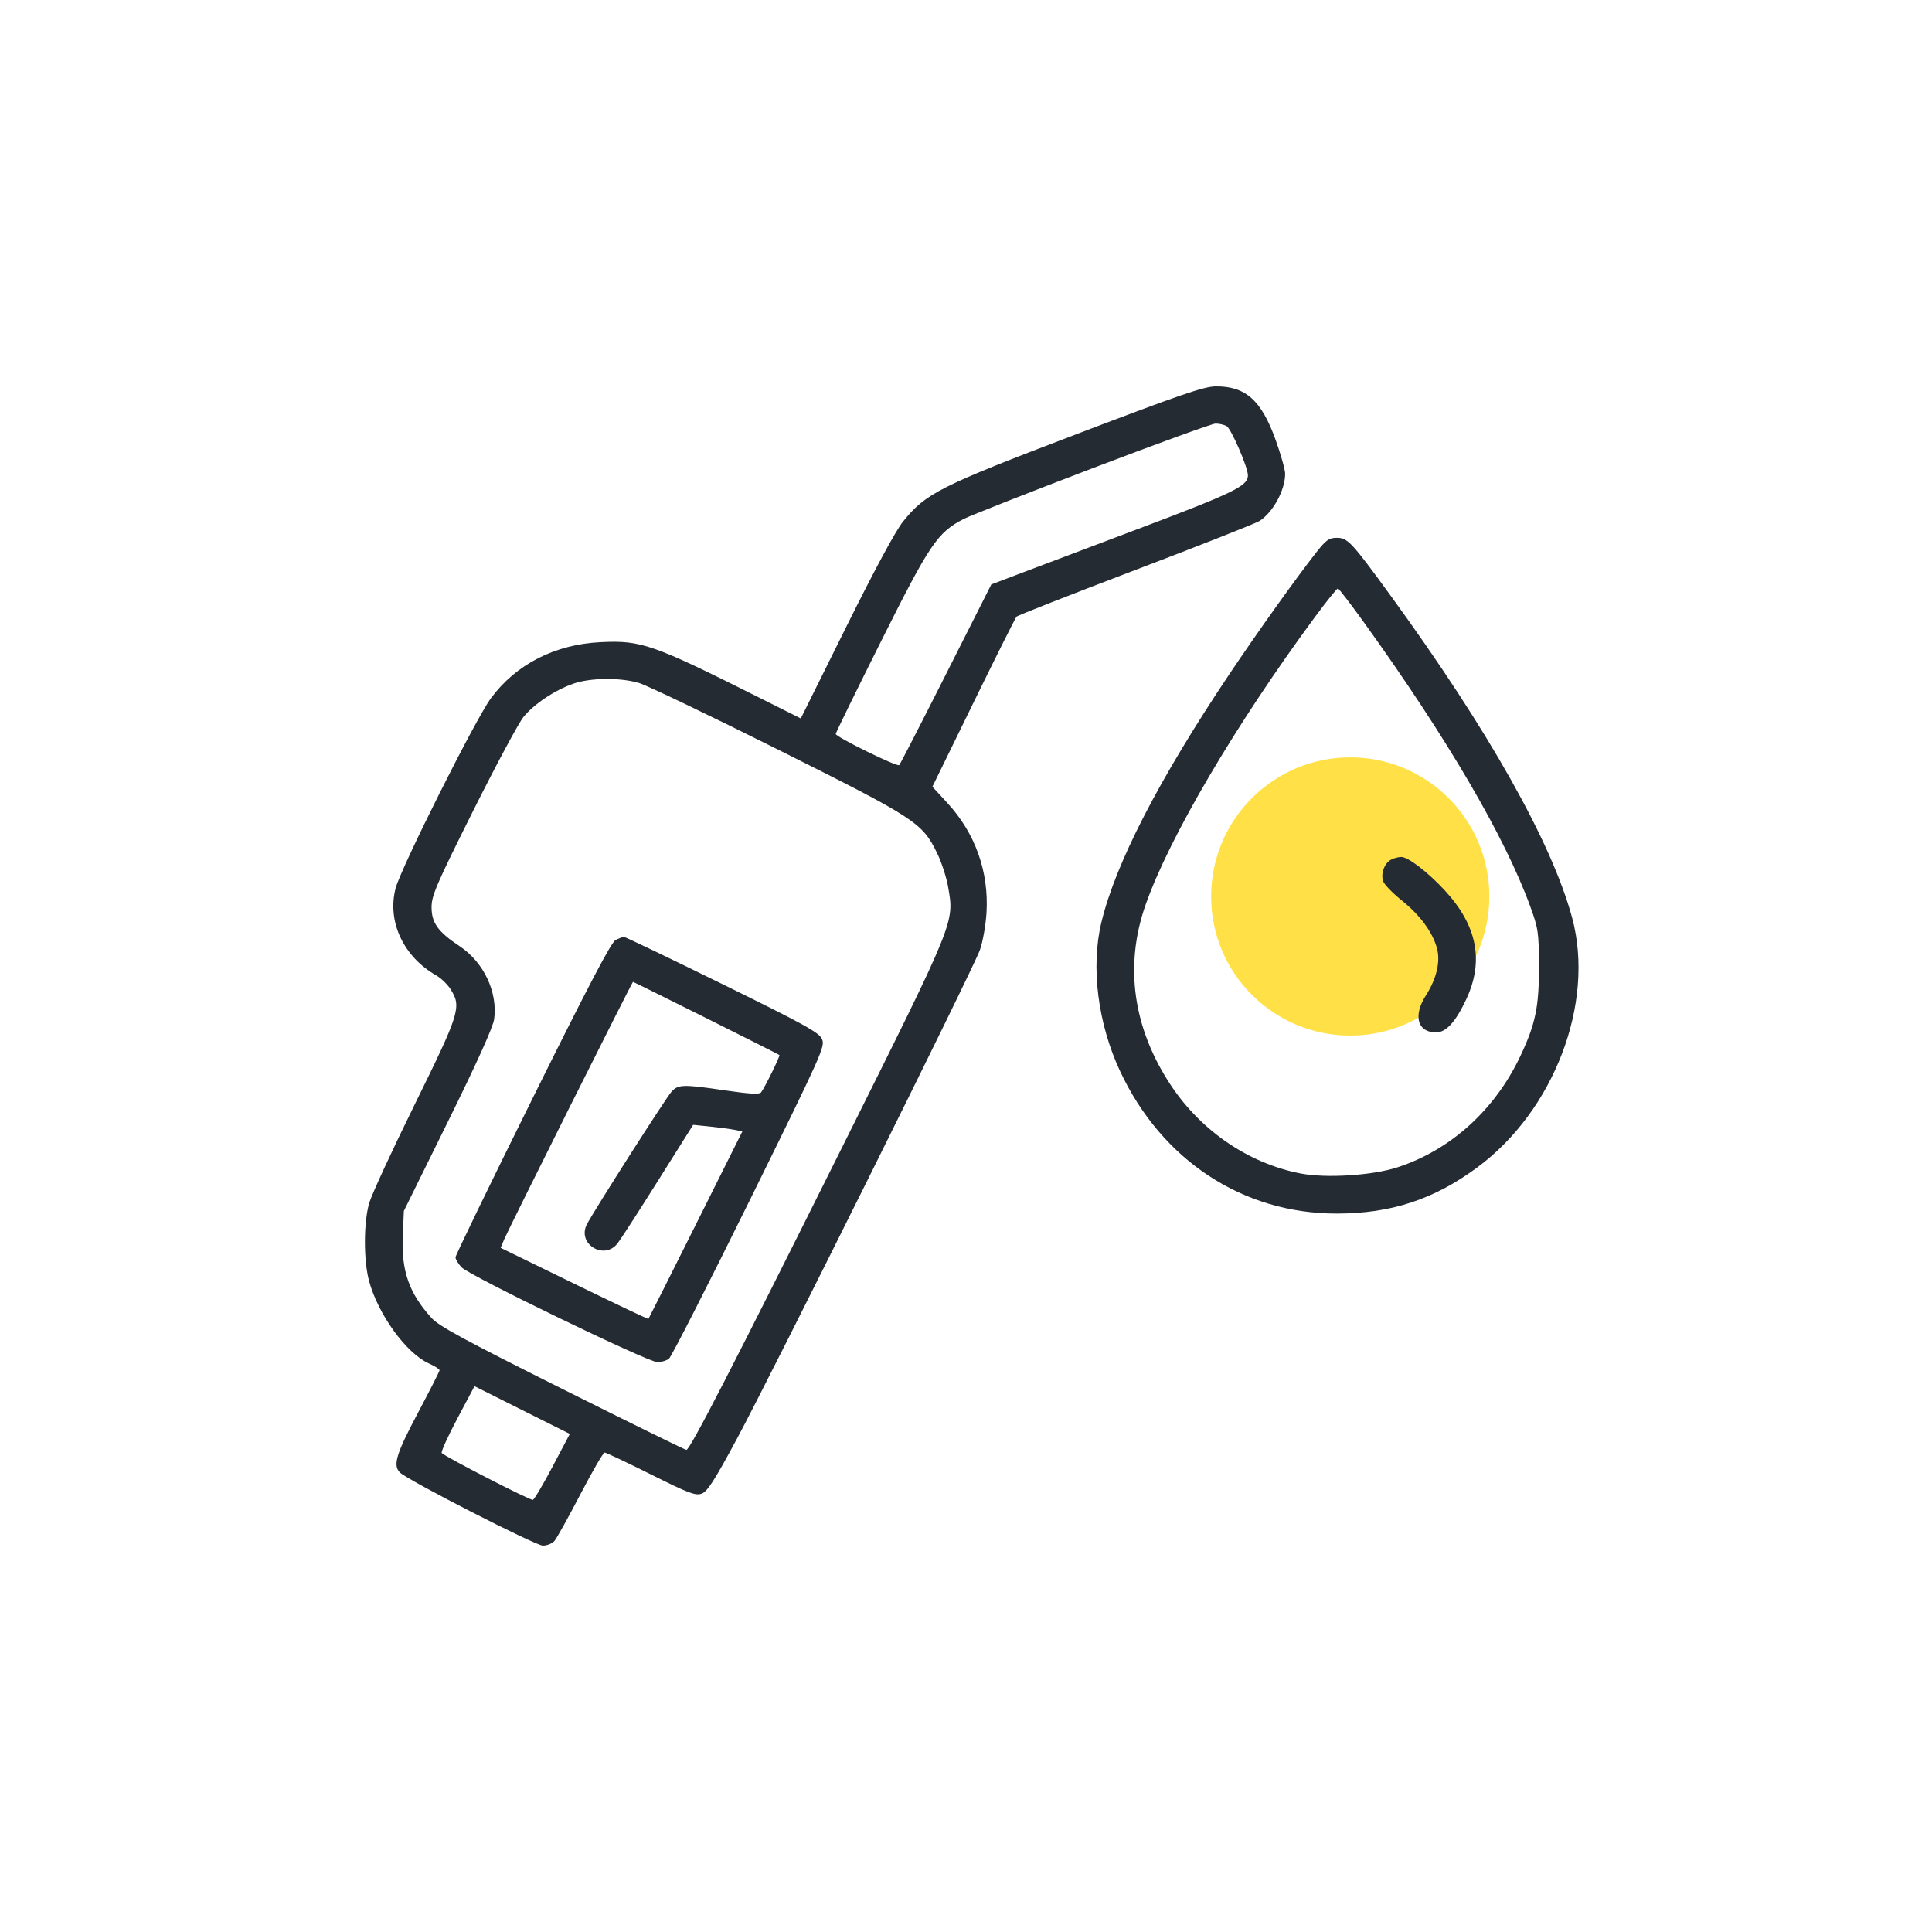 <svg width="90" height="90" viewBox="0 0 90 90" fill="none" xmlns="http://www.w3.org/2000/svg">
<path d="M69.379 41.761C69.379 45.34 66.478 48.241 62.899 48.241C59.321 48.241 56.419 45.34 56.419 41.761C56.419 38.182 59.321 35.281 62.899 35.281C66.478 35.281 69.379 38.182 69.379 41.761Z" fill="#FFE147"/>
<path fill-rule="evenodd" clip-rule="evenodd" d="M50.153 20.223C43.766 22.655 43.124 22.979 42.061 24.304C41.715 24.736 40.731 26.562 39.407 29.23L37.304 33.468L35.424 32.526C30.382 29.998 29.876 29.821 27.971 29.915C25.847 30.019 24.033 30.948 22.867 32.529C22.149 33.502 18.666 40.45 18.426 41.389C18.029 42.937 18.797 44.572 20.329 45.443C20.555 45.572 20.857 45.866 21 46.097C21.504 46.911 21.416 47.191 19.325 51.437C18.268 53.583 17.311 55.656 17.199 56.042C16.937 56.944 16.933 58.703 17.19 59.665C17.607 61.221 18.92 63.037 19.973 63.512C20.249 63.636 20.476 63.78 20.476 63.83C20.476 63.881 20.021 64.778 19.465 65.825C18.456 67.725 18.293 68.262 18.628 68.593C18.997 68.957 24.946 72 25.289 72C25.482 72 25.724 71.902 25.828 71.783C25.932 71.664 26.474 70.688 27.034 69.615C27.593 68.542 28.102 67.665 28.164 67.665C28.227 67.665 29.195 68.122 30.316 68.682C32.085 69.564 32.398 69.683 32.686 69.58C32.951 69.484 33.277 68.978 34.318 67.045C35.97 63.976 45.323 45.161 45.648 44.253C45.782 43.878 45.92 43.098 45.955 42.519C46.07 40.61 45.433 38.82 44.138 37.412L43.435 36.648L45.345 32.739C46.395 30.59 47.299 28.783 47.355 28.725C47.41 28.667 49.913 27.684 52.917 26.541C55.921 25.398 58.515 24.373 58.681 24.265C59.313 23.85 59.867 22.826 59.867 22.07C59.867 21.881 59.666 21.168 59.421 20.485C58.759 18.642 58.015 17.982 56.619 18C56.082 18.007 54.922 18.406 50.153 20.223ZM50.886 21.816C47.888 22.959 45.191 24.021 44.892 24.175C43.669 24.807 43.316 25.329 41.045 29.87C39.883 32.193 38.932 34.137 38.932 34.19C38.932 34.328 41.794 35.734 41.889 35.642C41.932 35.6 42.915 33.689 44.073 31.395L46.179 27.224L47.356 26.778C48.003 26.533 50.567 25.564 53.054 24.625C57.501 22.946 58.133 22.637 58.133 22.145C58.133 21.769 57.35 19.962 57.138 19.848C57.013 19.781 56.781 19.729 56.623 19.732C56.465 19.735 53.884 20.673 50.886 21.816ZM61.34 25.703C60.432 26.853 58.614 29.397 57.292 31.37C53.986 36.303 51.963 40.226 51.304 42.979C50.808 45.055 51.14 47.68 52.18 49.904C54.125 54.059 57.905 56.54 62.281 56.533C64.804 56.529 66.793 55.876 68.808 54.39C72.393 51.747 74.305 46.731 73.239 42.766C72.299 39.268 69.341 34.013 64.803 27.777C62.964 25.25 62.782 25.053 62.275 25.053C61.915 25.053 61.78 25.147 61.34 25.703ZM61.258 28.738C57.563 33.747 54.463 39.017 53.362 42.16C52.366 45.003 52.784 47.924 54.566 50.589C55.98 52.703 58.187 54.199 60.577 54.663C61.775 54.896 63.931 54.76 65.104 54.377C67.576 53.571 69.64 51.701 70.823 49.197C71.531 47.696 71.697 46.893 71.69 44.996C71.684 43.424 71.66 43.257 71.278 42.209C70.1 38.973 67.4 34.362 63.537 28.992C62.915 28.127 62.369 27.416 62.324 27.413C62.278 27.409 61.799 28.006 61.258 28.738ZM26.72 31.844C25.851 32.144 24.881 32.791 24.386 33.399C24.158 33.68 23.101 35.651 22.037 37.78C20.327 41.204 20.104 41.72 20.104 42.261C20.104 42.991 20.404 43.408 21.408 44.075C22.532 44.821 23.188 46.204 23.02 47.473C22.971 47.84 22.24 49.462 20.88 52.221L18.814 56.411L18.763 57.566C18.692 59.2 19.052 60.233 20.097 61.391C20.445 61.777 21.606 62.407 26.199 64.704C29.318 66.264 31.917 67.541 31.974 67.541C32.141 67.541 34.122 63.691 39.242 53.419C44.533 42.806 44.455 42.997 44.168 41.323C44.09 40.87 43.857 40.154 43.649 39.731C42.953 38.317 42.661 38.128 36.244 34.919C33.049 33.321 30.135 31.925 29.768 31.816C28.893 31.556 27.517 31.569 26.72 31.844ZM64.784 40.055C64.477 40.233 64.309 40.724 64.438 41.063C64.497 41.216 64.887 41.616 65.305 41.951C66.15 42.629 66.739 43.429 66.939 44.172C67.108 44.798 66.922 45.589 66.424 46.37C65.817 47.318 66.029 48.093 66.895 48.093C67.366 48.093 67.808 47.608 68.306 46.544C69.139 44.765 68.811 43.109 67.303 41.478C66.516 40.626 65.591 39.916 65.275 39.921C65.128 39.923 64.907 39.983 64.784 40.055ZM28.681 43.785C28.477 43.884 27.435 45.869 24.81 51.164C22.835 55.148 21.219 58.48 21.219 58.57C21.219 58.659 21.344 58.867 21.497 59.033C21.859 59.422 30.176 63.453 30.619 63.453C30.805 63.453 31.049 63.383 31.16 63.298C31.272 63.213 32.958 59.906 34.908 55.95C38.318 49.029 38.446 48.743 38.29 48.4C38.151 48.095 37.474 47.722 33.641 45.838C31.174 44.626 29.111 43.637 29.058 43.642C29.004 43.646 28.835 43.711 28.681 43.785ZM26.558 51.53C24.965 54.715 23.585 57.503 23.491 57.724L23.321 58.128L26.749 59.8C28.635 60.719 30.191 61.458 30.206 61.44C30.221 61.423 31.213 59.45 32.409 57.057L34.583 52.704L34.222 52.632C34.023 52.592 33.507 52.523 33.075 52.479L32.289 52.399L30.655 54.999C29.756 56.429 28.906 57.746 28.765 57.925C28.133 58.728 26.87 57.94 27.339 57.035C27.678 56.38 31.033 51.122 31.286 50.849C31.599 50.511 31.828 50.506 33.825 50.801C34.906 50.96 35.375 50.986 35.451 50.89C35.617 50.683 36.352 49.187 36.308 49.147C36.257 49.1 29.53 45.739 29.487 45.739C29.47 45.739 28.151 48.345 26.558 51.53ZM21.3 66.089C20.858 66.921 20.533 67.641 20.579 67.687C20.765 67.879 24.711 69.907 24.823 69.869C24.89 69.847 25.305 69.147 25.744 68.313L26.544 66.798L22.104 64.575L21.3 66.089Z" fill="#252B33"/>
</svg>

